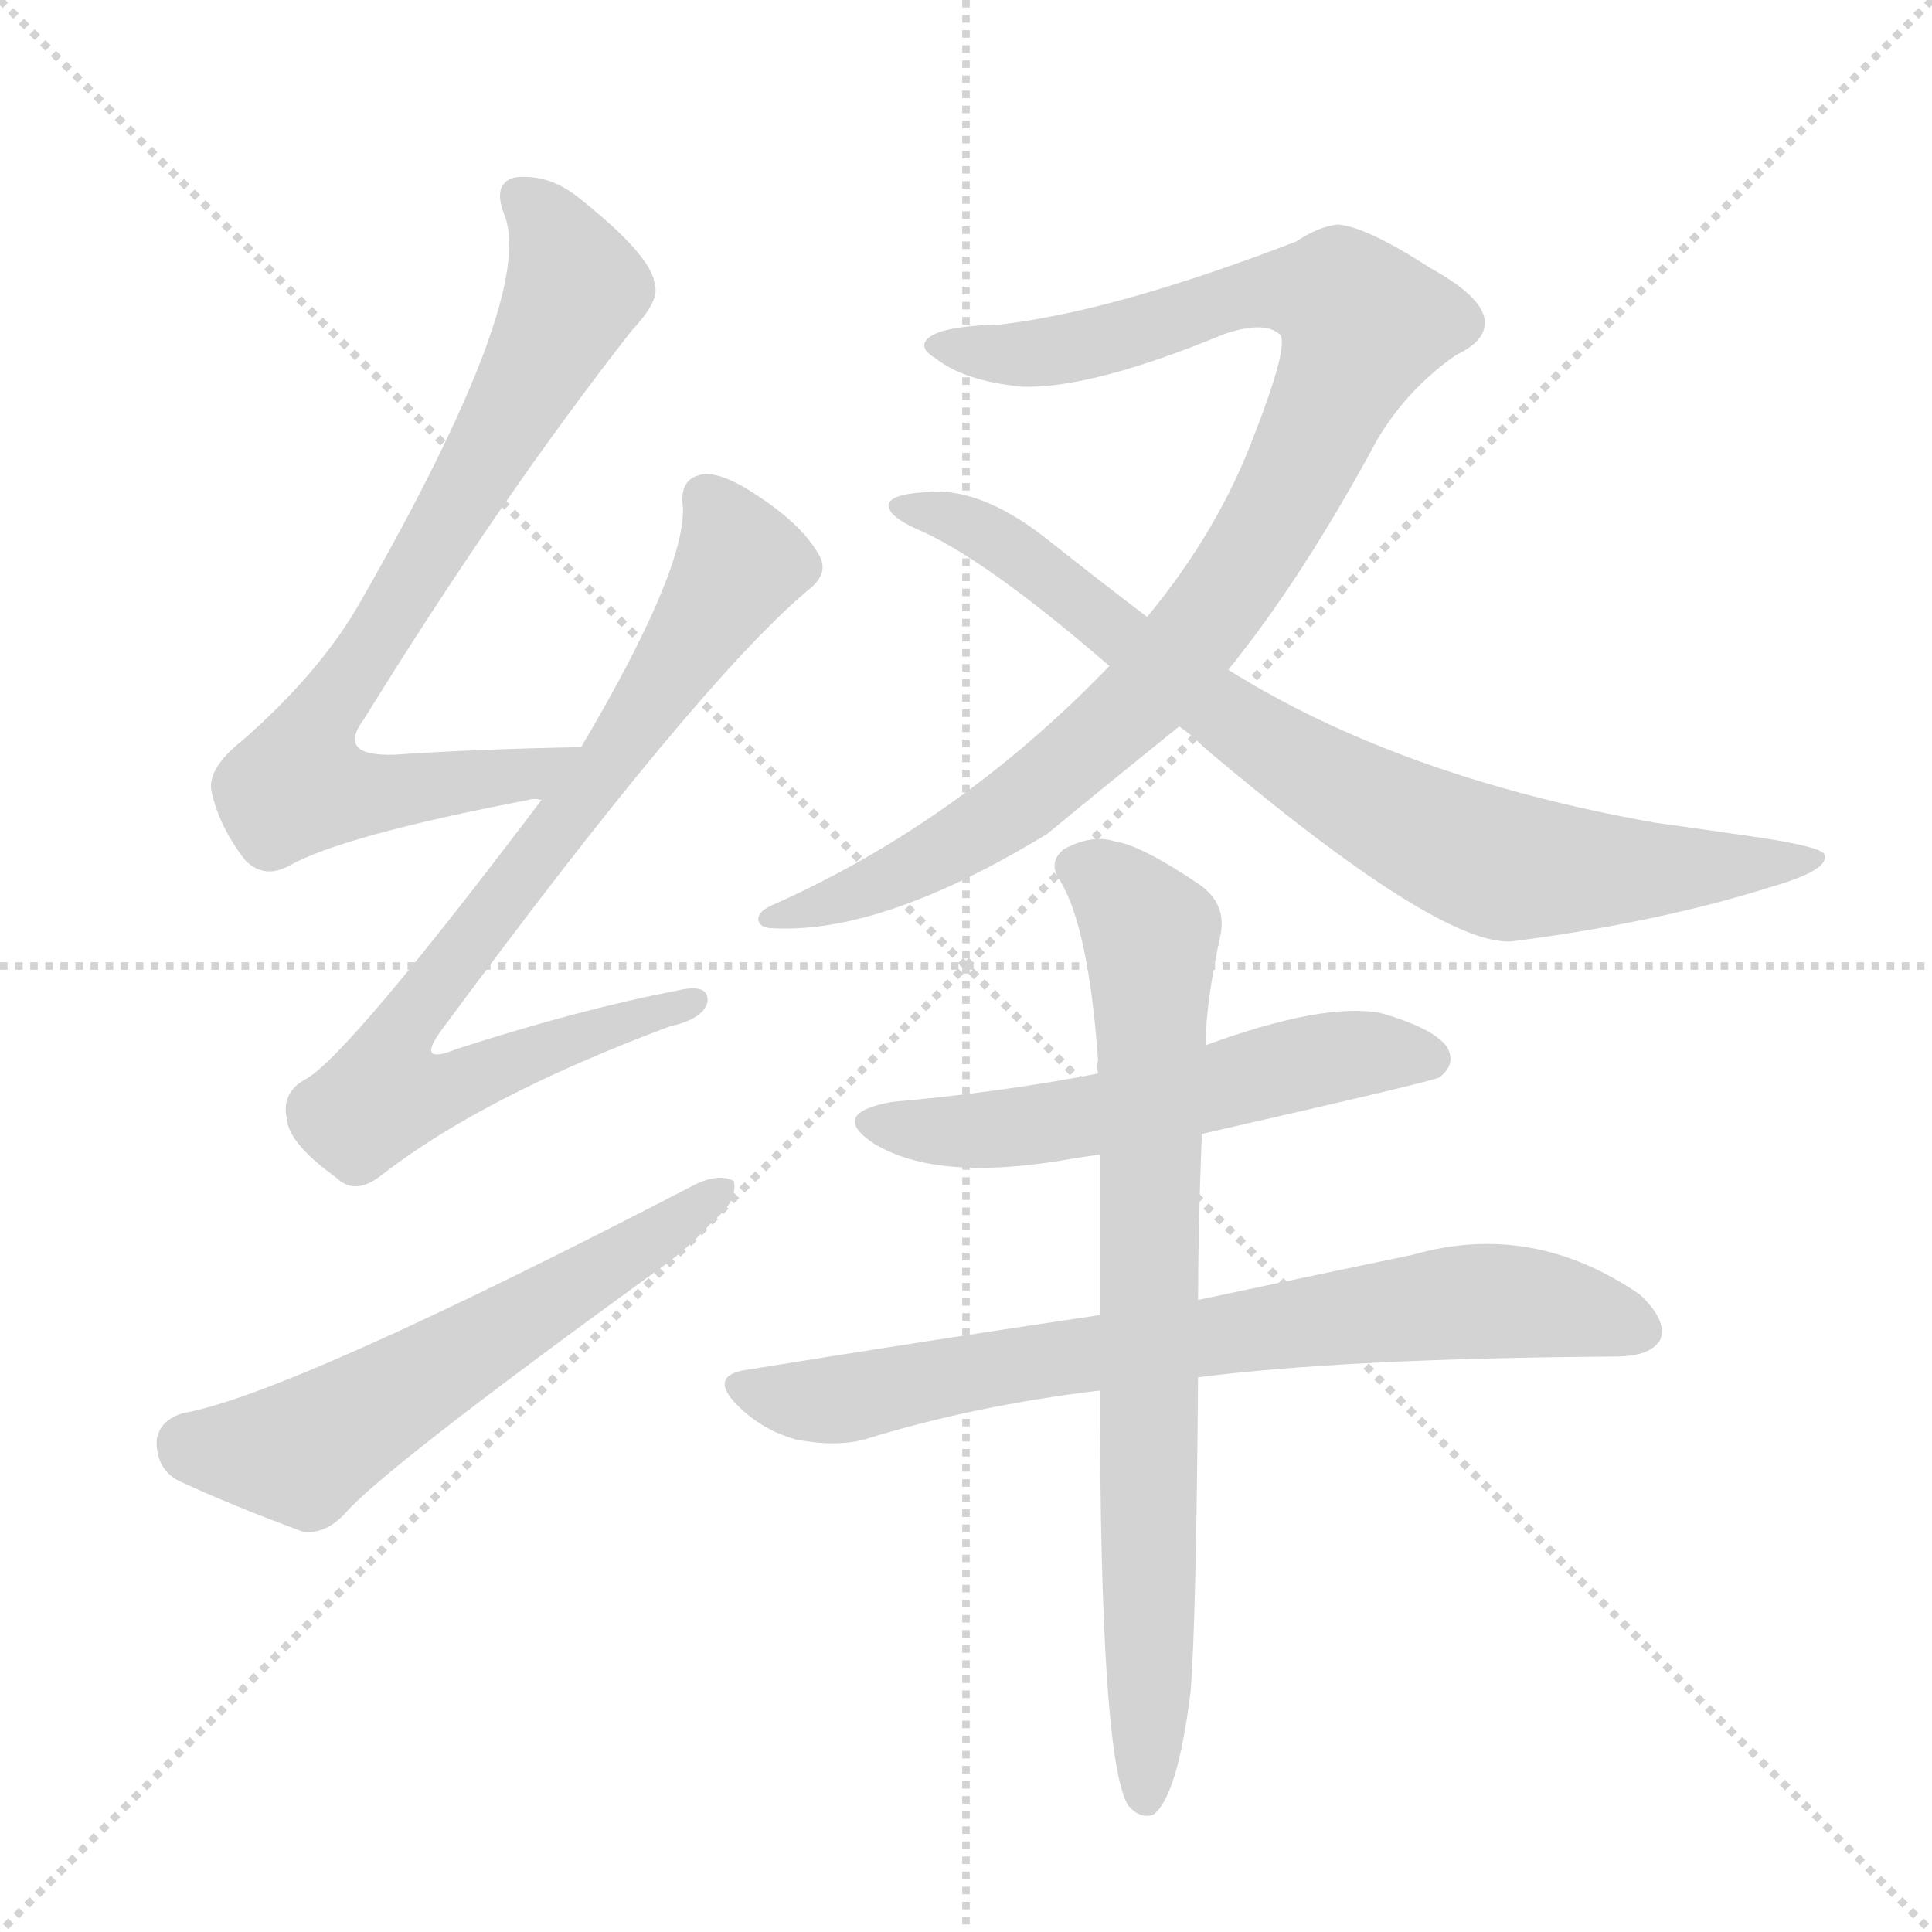 <svg version="1.1" viewBox="0 0 1024 1024" xmlns="http://www.w3.org/2000/svg">
  <g stroke="lightgray" stroke-dasharray="1,1" stroke-width="1" transform="scale(4, 4)">
    <line x1="0" y1="0" x2="256" y2="256"></line>
    <line x1="256" y1="0" x2="0" y2="256"></line>
    <line x1="128" y1="0" x2="128" y2="256"></line>
    <line x1="0" y1="128" x2="256" y2="128"></line>
  </g>
  <g transform="scale(1, -1) translate(0, -900)">
    <style type="text/css">
      
        @keyframes keyframes0 {
          from {
            stroke: blue;
            stroke-dashoffset: 762;
            stroke-width: 128;
          }
          71% {
            animation-timing-function: step-end;
            stroke: blue;
            stroke-dashoffset: 0;
            stroke-width: 128;
          }
          to {
            stroke: black;
            stroke-width: 1024;
          }
        }
        #make-me-a-hanzi-animation-0 {
          animation: keyframes0 0.87s both;
          animation-delay: 0s;
          animation-timing-function: linear;
        }
      
        @keyframes keyframes1 {
          from {
            stroke: blue;
            stroke-dashoffset: 790;
            stroke-width: 128;
          }
          72% {
            animation-timing-function: step-end;
            stroke: blue;
            stroke-dashoffset: 0;
            stroke-width: 128;
          }
          to {
            stroke: black;
            stroke-width: 1024;
          }
        }
        #make-me-a-hanzi-animation-1 {
          animation: keyframes1 0.893s both;
          animation-delay: 0.87s;
          animation-timing-function: linear;
        }
      
        @keyframes keyframes2 {
          from {
            stroke: blue;
            stroke-dashoffset: 579;
            stroke-width: 128;
          }
          65% {
            animation-timing-function: step-end;
            stroke: blue;
            stroke-dashoffset: 0;
            stroke-width: 128;
          }
          to {
            stroke: black;
            stroke-width: 1024;
          }
        }
        #make-me-a-hanzi-animation-2 {
          animation: keyframes2 0.721s both;
          animation-delay: 1.763s;
          animation-timing-function: linear;
        }
      
        @keyframes keyframes3 {
          from {
            stroke: blue;
            stroke-dashoffset: 958;
            stroke-width: 128;
          }
          76% {
            animation-timing-function: step-end;
            stroke: blue;
            stroke-dashoffset: 0;
            stroke-width: 128;
          }
          to {
            stroke: black;
            stroke-width: 1024;
          }
        }
        #make-me-a-hanzi-animation-3 {
          animation: keyframes3 1.03s both;
          animation-delay: 2.484s;
          animation-timing-function: linear;
        }
      
        @keyframes keyframes4 {
          from {
            stroke: blue;
            stroke-dashoffset: 798;
            stroke-width: 128;
          }
          72% {
            animation-timing-function: step-end;
            stroke: blue;
            stroke-dashoffset: 0;
            stroke-width: 128;
          }
          to {
            stroke: black;
            stroke-width: 1024;
          }
        }
        #make-me-a-hanzi-animation-4 {
          animation: keyframes4 0.899s both;
          animation-delay: 3.514s;
          animation-timing-function: linear;
        }
      
        @keyframes keyframes5 {
          from {
            stroke: blue;
            stroke-dashoffset: 554;
            stroke-width: 128;
          }
          64% {
            animation-timing-function: step-end;
            stroke: blue;
            stroke-dashoffset: 0;
            stroke-width: 128;
          }
          to {
            stroke: black;
            stroke-width: 1024;
          }
        }
        #make-me-a-hanzi-animation-5 {
          animation: keyframes5 0.701s both;
          animation-delay: 4.413s;
          animation-timing-function: linear;
        }
      
        @keyframes keyframes6 {
          from {
            stroke: blue;
            stroke-dashoffset: 737;
            stroke-width: 128;
          }
          71% {
            animation-timing-function: step-end;
            stroke: blue;
            stroke-dashoffset: 0;
            stroke-width: 128;
          }
          to {
            stroke: black;
            stroke-width: 1024;
          }
        }
        #make-me-a-hanzi-animation-6 {
          animation: keyframes6 0.85s both;
          animation-delay: 5.114s;
          animation-timing-function: linear;
        }
      
        @keyframes keyframes7 {
          from {
            stroke: blue;
            stroke-dashoffset: 768;
            stroke-width: 128;
          }
          71% {
            animation-timing-function: step-end;
            stroke: blue;
            stroke-dashoffset: 0;
            stroke-width: 128;
          }
          to {
            stroke: black;
            stroke-width: 1024;
          }
        }
        #make-me-a-hanzi-animation-7 {
          animation: keyframes7 0.875s both;
          animation-delay: 5.964s;
          animation-timing-function: linear;
        }
      
    </style>
    
      <path d="M 308 504 Q 253 503 209 500 Q 178 499 193 519 Q 266 637 335 725 Q 350 741 347 749 Q 346 764 307 795 Q 291 808 273 806 Q 261 803 267 787 Q 285 745 191 581 Q 170 544 129 508 Q 110 493 112 481 Q 116 462 130 444 Q 140 434 153 441 Q 181 457 280 476 Q 283 477 287 476 C 317 479 338 505 308 504 Z" fill="lightgray"></path>
    
      <path d="M 287 476 Q 185 341 162 328 Q 149 321 152 307 Q 153 294 178 276 Q 188 266 202 277 Q 256 319 355 356 Q 373 360 375 369 Q 376 379 359 375 Q 307 365 242 344 Q 220 335 234 354 Q 369 537 428 587 Q 440 596 434 606 Q 424 624 394 642 Q 378 651 370 648 Q 360 645 362 631 Q 363 597 308 504 L 287 476 Z" fill="lightgray"></path>
    
      <path d="M 97 151 Q 84 147 83 136 Q 83 121 95 115 Q 123 102 161 88 Q 173 87 183 98 Q 204 122 346 225 Q 365 238 378 253 Q 391 263 389 274 Q 382 278 370 273 Q 154 161 97 151 Z" fill="lightgray"></path>
    
      <path d="M 651 545 Q 690 593 730 667 Q 746 694 772 712 Q 787 719 787 729 Q 787 742 758 758 Q 724 780 709 781 Q 699 780 687 772 Q 591 735 530 728 Q 493 727 490 718 Q 489 714 496 710 Q 511 698 542 695 Q 579 694 649 723 Q 670 730 678 723 Q 684 719 665 670 Q 646 619 608 573 L 588 547 Q 509 465 411 421 Q 401 417 402 412 Q 403 408 410 408 Q 468 405 555 458 Q 589 486 625 515 L 651 545 Z" fill="lightgray"></path>
    
      <path d="M 625 515 Q 631 511 638 504 Q 762 399 801 401 Q 879 411 939 430 Q 970 439 967 447 Q 966 451 933 456 Q 906 460 877 464 Q 742 488 651 545 L 608 573 Q 583 592 554 615 Q 518 643 489 639 Q 473 638 471 633 Q 470 627 485 620 Q 521 605 588 547 L 625 515 Z" fill="lightgray"></path>
    
      <path d="M 637 299 Q 760 327 763 329 Q 772 336 767 345 Q 760 355 732 363 Q 702 369 639 346 L 582 331 Q 530 321 473 316 Q 439 310 463 294 Q 497 273 569 286 Q 575 287 583 288 L 637 299 Z" fill="lightgray"></path>
    
      <path d="M 635 170 Q 713 180 856 181 Q 875 181 880 190 Q 884 200 869 214 Q 812 253 749 235 Q 701 225 635 211 L 583 203 Q 495 190 396 174 Q 375 171 391 155 Q 404 142 422 137 Q 443 133 458 137 Q 516 155 583 163 L 635 170 Z" fill="lightgray"></path>
    
      <path d="M 635 211 Q 635 248 637 299 L 639 346 Q 639 368 647 405 Q 650 421 636 431 Q 605 452 591 454 Q 579 458 564 450 Q 555 443 562 433 Q 577 408 582 338 Q 581 335 582 331 L 583 288 Q 583 249 583 203 L 583 163 Q 583 -33 598 -57 Q 604 -64 611 -62 Q 624 -53 631 3 Q 634 39 635 170 L 635 211 Z" fill="lightgray"></path>
    
    
      <clipPath id="make-me-a-hanzi-clip-0">
        <path d="M 308 504 Q 253 503 209 500 Q 178 499 193 519 Q 266 637 335 725 Q 350 741 347 749 Q 346 764 307 795 Q 291 808 273 806 Q 261 803 267 787 Q 285 745 191 581 Q 170 544 129 508 Q 110 493 112 481 Q 116 462 130 444 Q 140 434 153 441 Q 181 457 280 476 Q 283 477 287 476 C 317 479 338 505 308 504 Z"></path>
      </clipPath>
      <path clip-path="url(#make-me-a-hanzi-clip-0)" d="M 276 795 L 291 779 L 305 748 L 244 634 L 174 526 L 158 484 L 178 479 L 246 484 L 281 490 L 300 502" fill="none" id="make-me-a-hanzi-animation-0" stroke-dasharray="634 1268" stroke-linecap="round"></path>
    
      <clipPath id="make-me-a-hanzi-clip-1">
        <path d="M 287 476 Q 185 341 162 328 Q 149 321 152 307 Q 153 294 178 276 Q 188 266 202 277 Q 256 319 355 356 Q 373 360 375 369 Q 376 379 359 375 Q 307 365 242 344 Q 220 335 234 354 Q 369 537 428 587 Q 440 596 434 606 Q 424 624 394 642 Q 378 651 370 648 Q 360 645 362 631 Q 363 597 308 504 L 287 476 Z"></path>
      </clipPath>
      <path clip-path="url(#make-me-a-hanzi-clip-1)" d="M 374 636 L 392 602 L 317 487 L 217 361 L 212 326 L 246 326 L 367 369" fill="none" id="make-me-a-hanzi-animation-1" stroke-dasharray="662 1324" stroke-linecap="round"></path>
    
      <clipPath id="make-me-a-hanzi-clip-2">
        <path d="M 97 151 Q 84 147 83 136 Q 83 121 95 115 Q 123 102 161 88 Q 173 87 183 98 Q 204 122 346 225 Q 365 238 378 253 Q 391 263 389 274 Q 382 278 370 273 Q 154 161 97 151 Z"></path>
      </clipPath>
      <path clip-path="url(#make-me-a-hanzi-clip-2)" d="M 100 134 L 164 132 L 384 269" fill="none" id="make-me-a-hanzi-animation-2" stroke-dasharray="451 902" stroke-linecap="round"></path>
    
      <clipPath id="make-me-a-hanzi-clip-3">
        <path d="M 651 545 Q 690 593 730 667 Q 746 694 772 712 Q 787 719 787 729 Q 787 742 758 758 Q 724 780 709 781 Q 699 780 687 772 Q 591 735 530 728 Q 493 727 490 718 Q 489 714 496 710 Q 511 698 542 695 Q 579 694 649 723 Q 670 730 678 723 Q 684 719 665 670 Q 646 619 608 573 L 588 547 Q 509 465 411 421 Q 401 417 402 412 Q 403 408 410 408 Q 468 405 555 458 Q 589 486 625 515 L 651 545 Z"></path>
      </clipPath>
      <path clip-path="url(#make-me-a-hanzi-clip-3)" d="M 496 717 L 557 713 L 667 746 L 687 747 L 710 742 L 723 728 L 665 608 L 604 528 L 505 451 L 464 430 L 408 415" fill="none" id="make-me-a-hanzi-animation-3" stroke-dasharray="830 1660" stroke-linecap="round"></path>
    
      <clipPath id="make-me-a-hanzi-clip-4">
        <path d="M 625 515 Q 631 511 638 504 Q 762 399 801 401 Q 879 411 939 430 Q 970 439 967 447 Q 966 451 933 456 Q 906 460 877 464 Q 742 488 651 545 L 608 573 Q 583 592 554 615 Q 518 643 489 639 Q 473 638 471 633 Q 470 627 485 620 Q 521 605 588 547 L 625 515 Z"></path>
      </clipPath>
      <path clip-path="url(#make-me-a-hanzi-clip-4)" d="M 476 632 L 526 616 L 660 512 L 781 447 L 838 438 L 963 445" fill="none" id="make-me-a-hanzi-animation-4" stroke-dasharray="670 1340" stroke-linecap="round"></path>
    
      <clipPath id="make-me-a-hanzi-clip-5">
        <path d="M 637 299 Q 760 327 763 329 Q 772 336 767 345 Q 760 355 732 363 Q 702 369 639 346 L 582 331 Q 530 321 473 316 Q 439 310 463 294 Q 497 273 569 286 Q 575 287 583 288 L 637 299 Z"></path>
      </clipPath>
      <path clip-path="url(#make-me-a-hanzi-clip-5)" d="M 466 306 L 522 300 L 645 322 L 715 341 L 759 338" fill="none" id="make-me-a-hanzi-animation-5" stroke-dasharray="426 852" stroke-linecap="round"></path>
    
      <clipPath id="make-me-a-hanzi-clip-6">
        <path d="M 635 170 Q 713 180 856 181 Q 875 181 880 190 Q 884 200 869 214 Q 812 253 749 235 Q 701 225 635 211 L 583 203 Q 495 190 396 174 Q 375 171 391 155 Q 404 142 422 137 Q 443 133 458 137 Q 516 155 583 163 L 635 170 Z"></path>
      </clipPath>
      <path clip-path="url(#make-me-a-hanzi-clip-6)" d="M 394 164 L 449 159 L 549 179 L 776 210 L 837 205 L 869 195" fill="none" id="make-me-a-hanzi-animation-6" stroke-dasharray="609 1218" stroke-linecap="round"></path>
    
      <clipPath id="make-me-a-hanzi-clip-7">
        <path d="M 635 211 Q 635 248 637 299 L 639 346 Q 639 368 647 405 Q 650 421 636 431 Q 605 452 591 454 Q 579 458 564 450 Q 555 443 562 433 Q 577 408 582 338 Q 581 335 582 331 L 583 288 Q 583 249 583 203 L 583 163 Q 583 -33 598 -57 Q 604 -64 611 -62 Q 624 -53 631 3 Q 634 39 635 170 L 635 211 Z"></path>
      </clipPath>
      <path clip-path="url(#make-me-a-hanzi-clip-7)" d="M 570 441 L 589 431 L 610 403 L 607 -53" fill="none" id="make-me-a-hanzi-animation-7" stroke-dasharray="640 1280" stroke-linecap="round"></path>
    
  </g>
</svg>